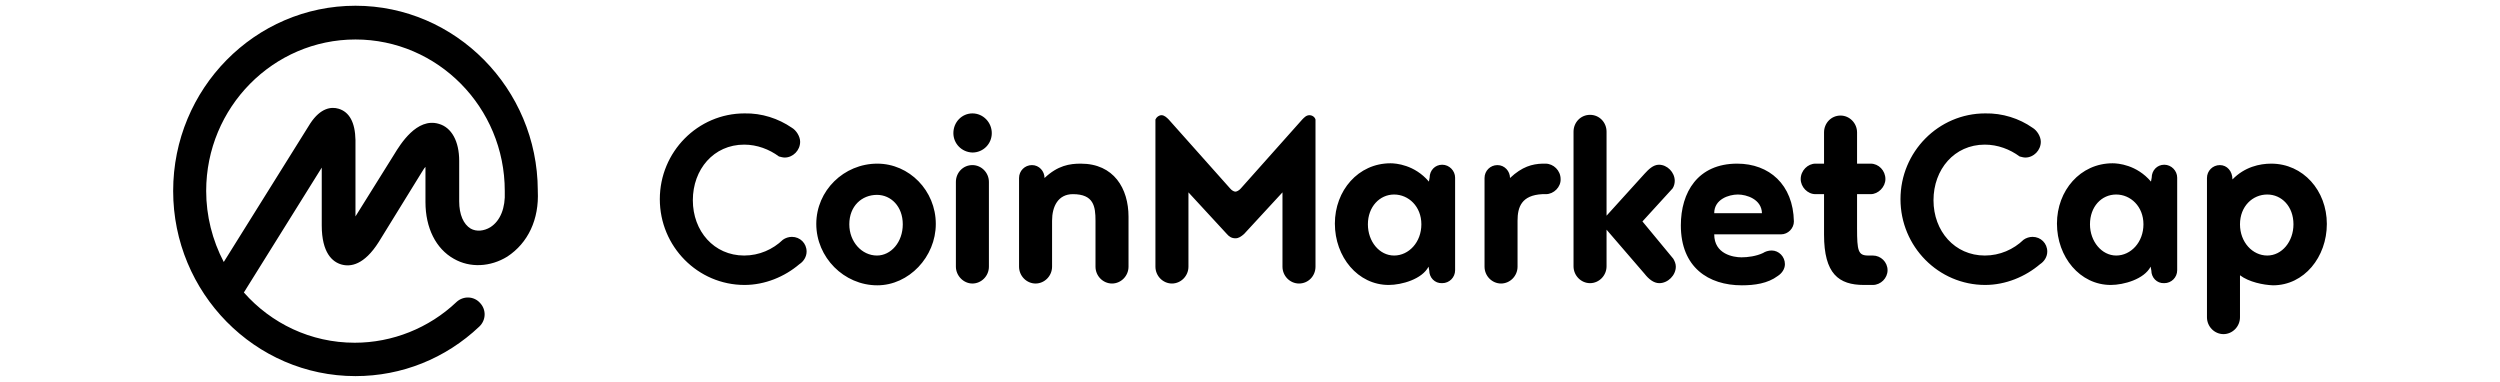 <svg width="216" height="33" viewBox="0 0 216 33" fill="none" xmlns="http://www.w3.org/2000/svg">
<path d="M42.372 19.628C41.814 19.969 41.163 20.031 40.667 19.752C40.047 19.38 39.674 18.543 39.674 17.395V13.891C39.674 12.217 39.023 11.008 37.907 10.698C36.016 10.139 34.589 12.465 34.062 13.333L30.713 18.698V12.093C30.682 10.574 30.186 9.674 29.256 9.395C28.636 9.209 27.705 9.302 26.806 10.667L19.333 22.636C18.341 20.744 17.814 18.636 17.814 16.496C17.814 9.271 23.612 3.411 30.713 3.411C37.814 3.411 43.612 9.271 43.612 16.496V16.527V16.558C43.674 17.953 43.24 19.07 42.372 19.628ZM46.465 16.496V16.465V16.434C46.434 7.659 39.364 0.496 30.713 0.496C22.031 0.496 14.961 7.659 14.961 16.496C14.961 25.302 22.031 32.496 30.713 32.496C34.713 32.496 38.496 30.977 41.411 28.217C42 27.659 42.031 26.76 41.473 26.171C40.946 25.581 40.047 25.55 39.457 26.078C39.457 26.078 39.457 26.078 39.426 26.108C37.07 28.341 33.907 29.612 30.651 29.612C26.837 29.612 23.426 27.938 21.07 25.271L27.799 14.481V19.473C27.799 21.86 28.729 22.636 29.504 22.853C30.279 23.07 31.457 22.915 32.729 20.899L36.419 14.915C36.543 14.729 36.636 14.543 36.76 14.419V17.457C36.76 19.69 37.659 21.488 39.209 22.357C40.605 23.163 42.372 23.07 43.83 22.171C45.628 20.992 46.589 18.946 46.465 16.496ZM68.419 11.039C68.791 11.256 69.132 11.783 69.132 12.248C69.132 12.992 68.512 13.612 67.799 13.612C67.612 13.612 67.457 13.55 67.302 13.519C66.465 12.899 65.411 12.496 64.295 12.496C61.659 12.496 59.861 14.636 59.861 17.302C59.861 19.969 61.69 22.078 64.295 22.078C65.597 22.078 66.775 21.55 67.643 20.713C67.861 20.558 68.139 20.465 68.419 20.465C69.132 20.465 69.69 21.023 69.69 21.736C69.69 22.201 69.411 22.605 69.07 22.822C67.799 23.907 66.093 24.62 64.326 24.62C60.295 24.62 57.008 21.302 57.008 17.209C57.008 13.116 60.295 9.798 64.326 9.798C65.814 9.767 67.24 10.232 68.419 11.039ZM75.799 14.139C78.558 14.139 80.853 16.465 80.853 19.349C80.853 22.201 78.527 24.651 75.799 24.651C72.915 24.651 70.527 22.233 70.527 19.349C70.527 16.465 72.915 14.139 75.799 14.139ZM75.767 22.078C76.977 22.078 78 20.93 78 19.38C78 17.829 76.977 16.837 75.767 16.837C74.465 16.837 73.38 17.798 73.38 19.38C73.38 20.899 74.465 22.078 75.767 22.078ZM82.589 23.039V15.721C82.589 14.915 83.209 14.264 84.016 14.264C84.791 14.264 85.442 14.915 85.442 15.721V23.039C85.442 23.845 84.791 24.496 84.016 24.496C83.24 24.496 82.589 23.814 82.589 23.039ZM82.372 11.504C82.372 10.543 83.116 9.798 84.016 9.798C84.946 9.798 85.69 10.574 85.69 11.504C85.69 12.434 84.946 13.178 84.016 13.178C83.085 13.147 82.372 12.403 82.372 11.504ZM90.899 19.07V23.039C90.899 23.845 90.248 24.496 89.473 24.496C88.698 24.496 88.046 23.845 88.046 23.039V15.38C88.046 14.76 88.543 14.264 89.163 14.264C89.783 14.264 90.248 14.791 90.248 15.38C91.395 14.294 92.419 14.139 93.38 14.139C96.233 14.139 97.504 16.279 97.504 18.729V23.039C97.504 23.845 96.853 24.496 96.078 24.496C95.302 24.496 94.651 23.845 94.651 23.039V19.07C94.651 17.829 94.496 16.775 92.698 16.775C91.426 16.775 90.899 17.829 90.899 19.07ZM106.744 20.589C106.403 20.589 106.186 20.434 106 20.217L102.682 16.62V23.039C102.682 23.845 102.031 24.496 101.256 24.496C100.481 24.496 99.829 23.845 99.829 23.039V10.326C99.922 10.108 100.14 9.953 100.357 9.953C100.605 9.953 100.822 10.171 100.977 10.326L106.279 16.279C106.434 16.465 106.62 16.558 106.744 16.558C106.837 16.558 107.054 16.465 107.209 16.279L112.512 10.326C112.667 10.171 112.853 9.953 113.132 9.953C113.38 9.953 113.597 10.108 113.659 10.326V23.039C113.659 23.845 113.039 24.496 112.233 24.496C111.457 24.496 110.806 23.845 110.806 23.039V16.62L107.488 20.217C107.24 20.434 107.023 20.589 106.744 20.589ZM120.45 22.078C121.721 22.078 122.806 20.93 122.806 19.38C122.806 17.829 121.69 16.806 120.45 16.806C119.209 16.806 118.186 17.86 118.186 19.38C118.186 20.868 119.178 22.078 120.45 22.078ZM123.488 23.38L123.426 23.039C122.868 24.124 121.101 24.62 119.984 24.62C117.318 24.62 115.333 22.201 115.333 19.318C115.333 16.465 117.349 14.108 120.14 14.108C120.605 14.108 122.217 14.232 123.457 15.69L123.519 15.349C123.519 14.729 123.984 14.232 124.605 14.232C125.225 14.232 125.721 14.76 125.721 15.349V23.349C125.721 23.969 125.225 24.465 124.605 24.465C123.953 24.496 123.488 23.969 123.488 23.38ZM133.566 16.775H133.256C131.457 16.868 131.116 17.891 131.116 19.07V23.039C131.116 23.845 130.465 24.496 129.69 24.496C128.915 24.496 128.264 23.845 128.264 23.039V15.38C128.264 14.76 128.76 14.264 129.38 14.264C130 14.264 130.465 14.791 130.465 15.38C131.519 14.388 132.388 14.171 133.256 14.139H133.535C134.217 14.139 134.837 14.729 134.837 15.473C134.868 16.155 134.248 16.775 133.566 16.775ZM144.574 22.357C144.698 22.574 144.791 22.791 144.791 23.039C144.791 23.783 144.109 24.465 143.364 24.465C142.868 24.465 142.434 24.093 142.093 23.659L138.806 19.845V23.008C138.806 23.814 138.155 24.465 137.38 24.465C136.605 24.465 135.953 23.814 135.953 23.008V11.38C135.953 10.574 136.574 9.922 137.38 9.922C138.186 9.922 138.806 10.574 138.806 11.38V18.636L142.093 15.008C142.434 14.636 142.837 14.232 143.333 14.232C144.047 14.232 144.698 14.884 144.698 15.628C144.698 15.845 144.636 16.093 144.512 16.279L141.907 19.132L144.574 22.357ZM150.155 16.806C149.38 16.806 148.109 17.209 148.109 18.419H152.233C152.202 17.209 150.899 16.806 150.155 16.806ZM153.876 20.248H148.109C148.109 21.953 149.752 22.233 150.465 22.233C150.992 22.233 151.736 22.14 152.326 21.86C152.512 21.736 152.791 21.643 153.07 21.643C153.69 21.643 154.217 22.171 154.217 22.822C154.217 23.256 153.938 23.628 153.597 23.845C152.729 24.496 151.581 24.651 150.496 24.651C147.612 24.651 145.225 23.101 145.225 19.473C145.225 16.62 146.682 14.139 150.093 14.139C152.853 14.139 154.93 15.938 154.992 19.132C154.992 19.721 154.496 20.248 153.876 20.248ZM161.814 24.62H161.039C158.868 24.62 157.597 23.659 157.597 20.279V16.775H156.853C156.171 16.775 155.581 16.155 155.581 15.473C155.581 14.729 156.202 14.139 156.853 14.139H157.597V11.442C157.597 10.636 158.217 9.984 159.023 9.984C159.798 9.984 160.45 10.636 160.45 11.442V14.139H161.628C162.31 14.139 162.899 14.729 162.899 15.473C162.899 16.155 162.279 16.775 161.628 16.775H160.45V19.721C160.45 21.674 160.543 22.078 161.411 22.078H161.814C162.496 22.078 163.085 22.636 163.085 23.349C163.085 24.031 162.496 24.62 161.814 24.62ZM175.612 11.039C175.984 11.256 176.326 11.783 176.326 12.248C176.326 12.992 175.705 13.612 174.992 13.612C174.806 13.612 174.651 13.55 174.496 13.519C173.659 12.899 172.605 12.496 171.488 12.496C168.853 12.496 167.054 14.636 167.054 17.302C167.054 19.969 168.884 22.078 171.488 22.078C172.791 22.078 173.969 21.55 174.837 20.713C175.054 20.558 175.333 20.465 175.612 20.465C176.326 20.465 176.884 21.023 176.884 21.736C176.884 22.201 176.605 22.605 176.264 22.822C174.992 23.907 173.287 24.62 171.519 24.62C167.488 24.62 164.202 21.302 164.202 17.209C164.202 13.116 167.488 9.798 171.519 9.798C173.008 9.767 174.465 10.232 175.612 11.039ZM182.837 22.078C184.109 22.078 185.194 20.93 185.194 19.38C185.194 17.829 184.077 16.806 182.837 16.806C181.566 16.806 180.574 17.86 180.574 19.38C180.574 20.868 181.597 22.078 182.837 22.078ZM185.876 23.38L185.814 23.039C185.256 24.124 183.488 24.62 182.372 24.62C179.705 24.62 177.721 22.201 177.721 19.318C177.721 16.465 179.736 14.108 182.527 14.108C182.992 14.108 184.605 14.232 185.845 15.69L185.907 15.349C185.907 14.729 186.372 14.232 186.992 14.232C187.612 14.232 188.109 14.76 188.109 15.349V23.349C188.109 23.969 187.612 24.465 186.992 24.465C186.341 24.496 185.876 23.969 185.876 23.38ZM195.891 22.078C197.163 22.078 198.155 20.868 198.155 19.38C198.155 17.829 197.132 16.806 195.891 16.806C194.62 16.806 193.535 17.829 193.535 19.38C193.535 20.93 194.62 22.078 195.891 22.078ZM193.535 23.783V27.411C193.535 28.217 192.884 28.868 192.109 28.868C191.333 28.868 190.682 28.217 190.682 27.411V15.38C190.682 14.76 191.178 14.264 191.798 14.264C192.419 14.264 192.884 14.791 192.884 15.504C193.938 14.419 195.24 14.139 196.233 14.139C198.992 14.139 201.039 16.465 201.039 19.349C201.039 22.201 199.085 24.651 196.388 24.651C195.55 24.62 194.31 24.372 193.535 23.783Z" fill="black"/>
</svg>
